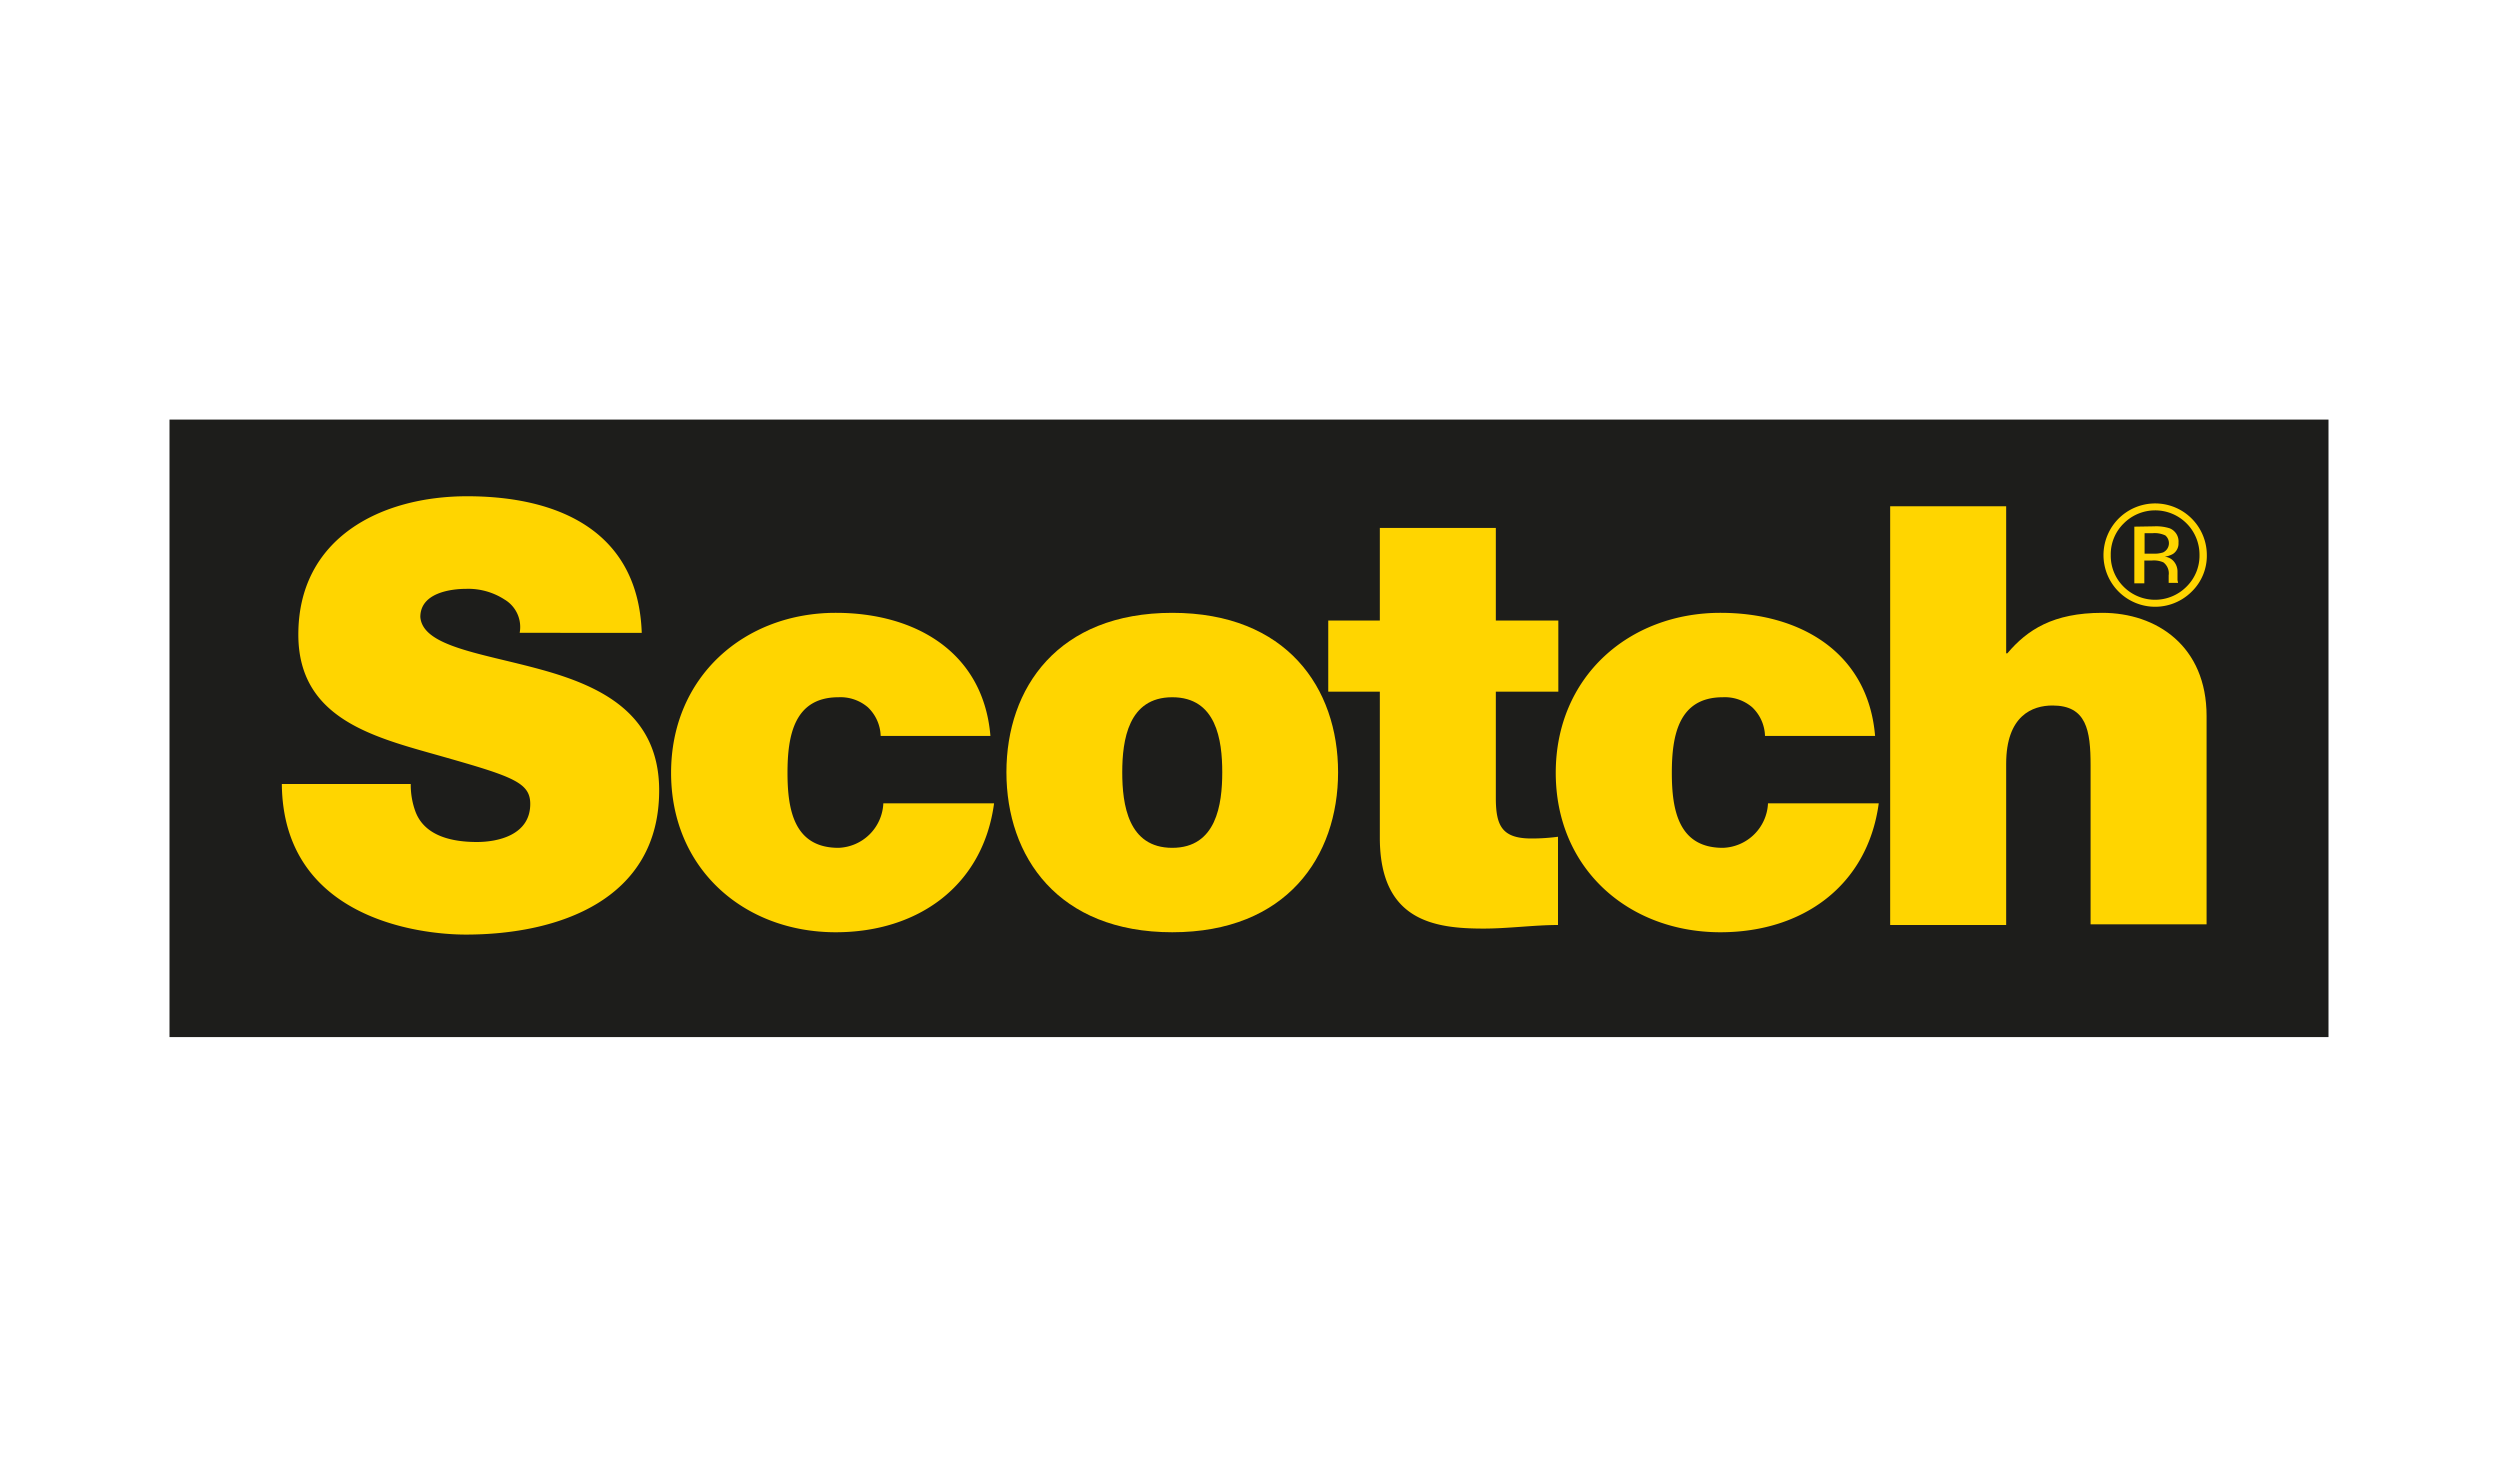<svg xmlns="http://www.w3.org/2000/svg" viewBox="0 0 300 175"><defs><style>.cls-1{fill:#1d1d1b;}.cls-2,.cls-3{fill:#ffd500;}.cls-3{fill-rule:evenodd;}</style></defs><g id="Scotch"><polygon class="cls-1" points="20.34 50.35 279.42 50.35 279.42 124.45 20.34 124.45 20.34 50.35 20.34 50.35 20.34 50.35"/><path class="cls-2" d="M49.29,94.08a9.29,9.29,0,0,0,.56,3.3c1.12,3,4.5,3.66,7.38,3.66,2.53,0,6.4-.84,6.4-4.57,0-2.6-2.18-3.31-10.83-5.77-7.94-2.25-17-4.43-17-14.55,0-11.61,9.92-16.6,20.26-16.6,10.9,0,20.53,4.15,20.95,16.39H62.36a3.83,3.83,0,0,0-1.82-4A8,8,0,0,0,56,70.66c-2.11,0-5.56.56-5.56,3.38.28,3.58,7.45,4.36,14.56,6.33S79.1,85.64,79.1,94.85c0,13.08-12,17.3-23.2,17.3-5.7,0-21.94-2-22.08-18.07Z"/><path class="cls-2" d="M105.68,88.31a4.94,4.94,0,0,0-1.54-3.44,5.05,5.05,0,0,0-3.52-1.2c-5.34,0-6.12,4.64-6.12,9.07s.78,9,6.12,9A5.59,5.59,0,0,0,106,96.4h13.29c-1.33,9.91-9.14,15.47-19,15.47-11,0-19.76-7.6-19.76-19.13s8.79-19.2,19.76-19.2c9.56,0,17.72,4.72,18.56,14.77Z"/><path class="cls-2" d="M140.67,83.67c-5.27,0-6,5.13-6,9s.7,9.07,6,9.07,6-5.2,6-9.07-.7-9-6-9Zm0,28.2c-13.71,0-19.9-9.07-19.9-19.2s6.19-19.13,19.9-19.13,19.9,9,19.9,19.13-6.19,19.2-19.9,19.2Z"/><path class="cls-2" d="M179.5,74.46H187V83H179.5V95.77c0,3.37.78,4.85,4.29,4.85a24.11,24.11,0,0,0,3.17-.21V111c-2.81,0-6,.43-8.93.43-5.91,0-12.45-.92-12.45-10.9V83h-6.19V74.46h6.19V63.35H179.5V74.46Z"/><path class="cls-2" d="M211.8,88.31a4.94,4.94,0,0,0-1.54-3.44,5.05,5.05,0,0,0-3.52-1.2c-5.34,0-6.12,4.64-6.12,9.07s.78,9,6.12,9a5.6,5.6,0,0,0,5.42-5.34h13.29c-1.34,9.91-9.15,15.47-19,15.47-11,0-19.76-7.6-19.76-19.13s8.79-19.2,19.76-19.2c9.56,0,17.72,4.72,18.56,14.77Z"/><path class="cls-2" d="M226.82,60.75h13.92V78.4h.14c2.39-2.82,5.49-4.86,11.39-4.86,6.54,0,12.52,4,12.52,12.38v25H250.87V91.83c0-4.22-.5-7.17-4.57-7.17-2.39,0-5.56,1.19-5.56,7V111H226.82V60.75Z"/><path class="cls-3" d="M258.51,63.16a5.34,5.34,0,0,1,1.86.24,1.7,1.7,0,0,1,1.05,1.73,1.5,1.5,0,0,1-.66,1.34,2.73,2.73,0,0,1-1,.33,1.64,1.64,0,0,1,1.17.66,1.89,1.89,0,0,1,.37,1.06V69c0,.16,0,.33,0,.51a1,1,0,0,0,.06.35l0,.08h-1.12s0,0,0-.06,0-.05,0-.08l0-.22v-.54a1.65,1.65,0,0,0-.64-1.56,2.87,2.87,0,0,0-1.34-.22h-.94V70h-1.2v-6.8Zm1.28,1.07a3,3,0,0,0-1.44-.25h-1v2.46h1.08a3.25,3.25,0,0,0,1.14-.15,1.22,1.22,0,0,0,.24-2.06ZM263,71a6.2,6.2,0,1,1,1.82-4.4A6,6,0,0,1,263,71Zm-8.16-8.18a5.18,5.18,0,0,0-1.55,3.78,5.23,5.23,0,0,0,1.54,3.8,5.32,5.32,0,0,0,7.55,0,5.21,5.21,0,0,0,1.56-3.8,5.32,5.32,0,0,0-9.1-3.78Z"/></g></svg>